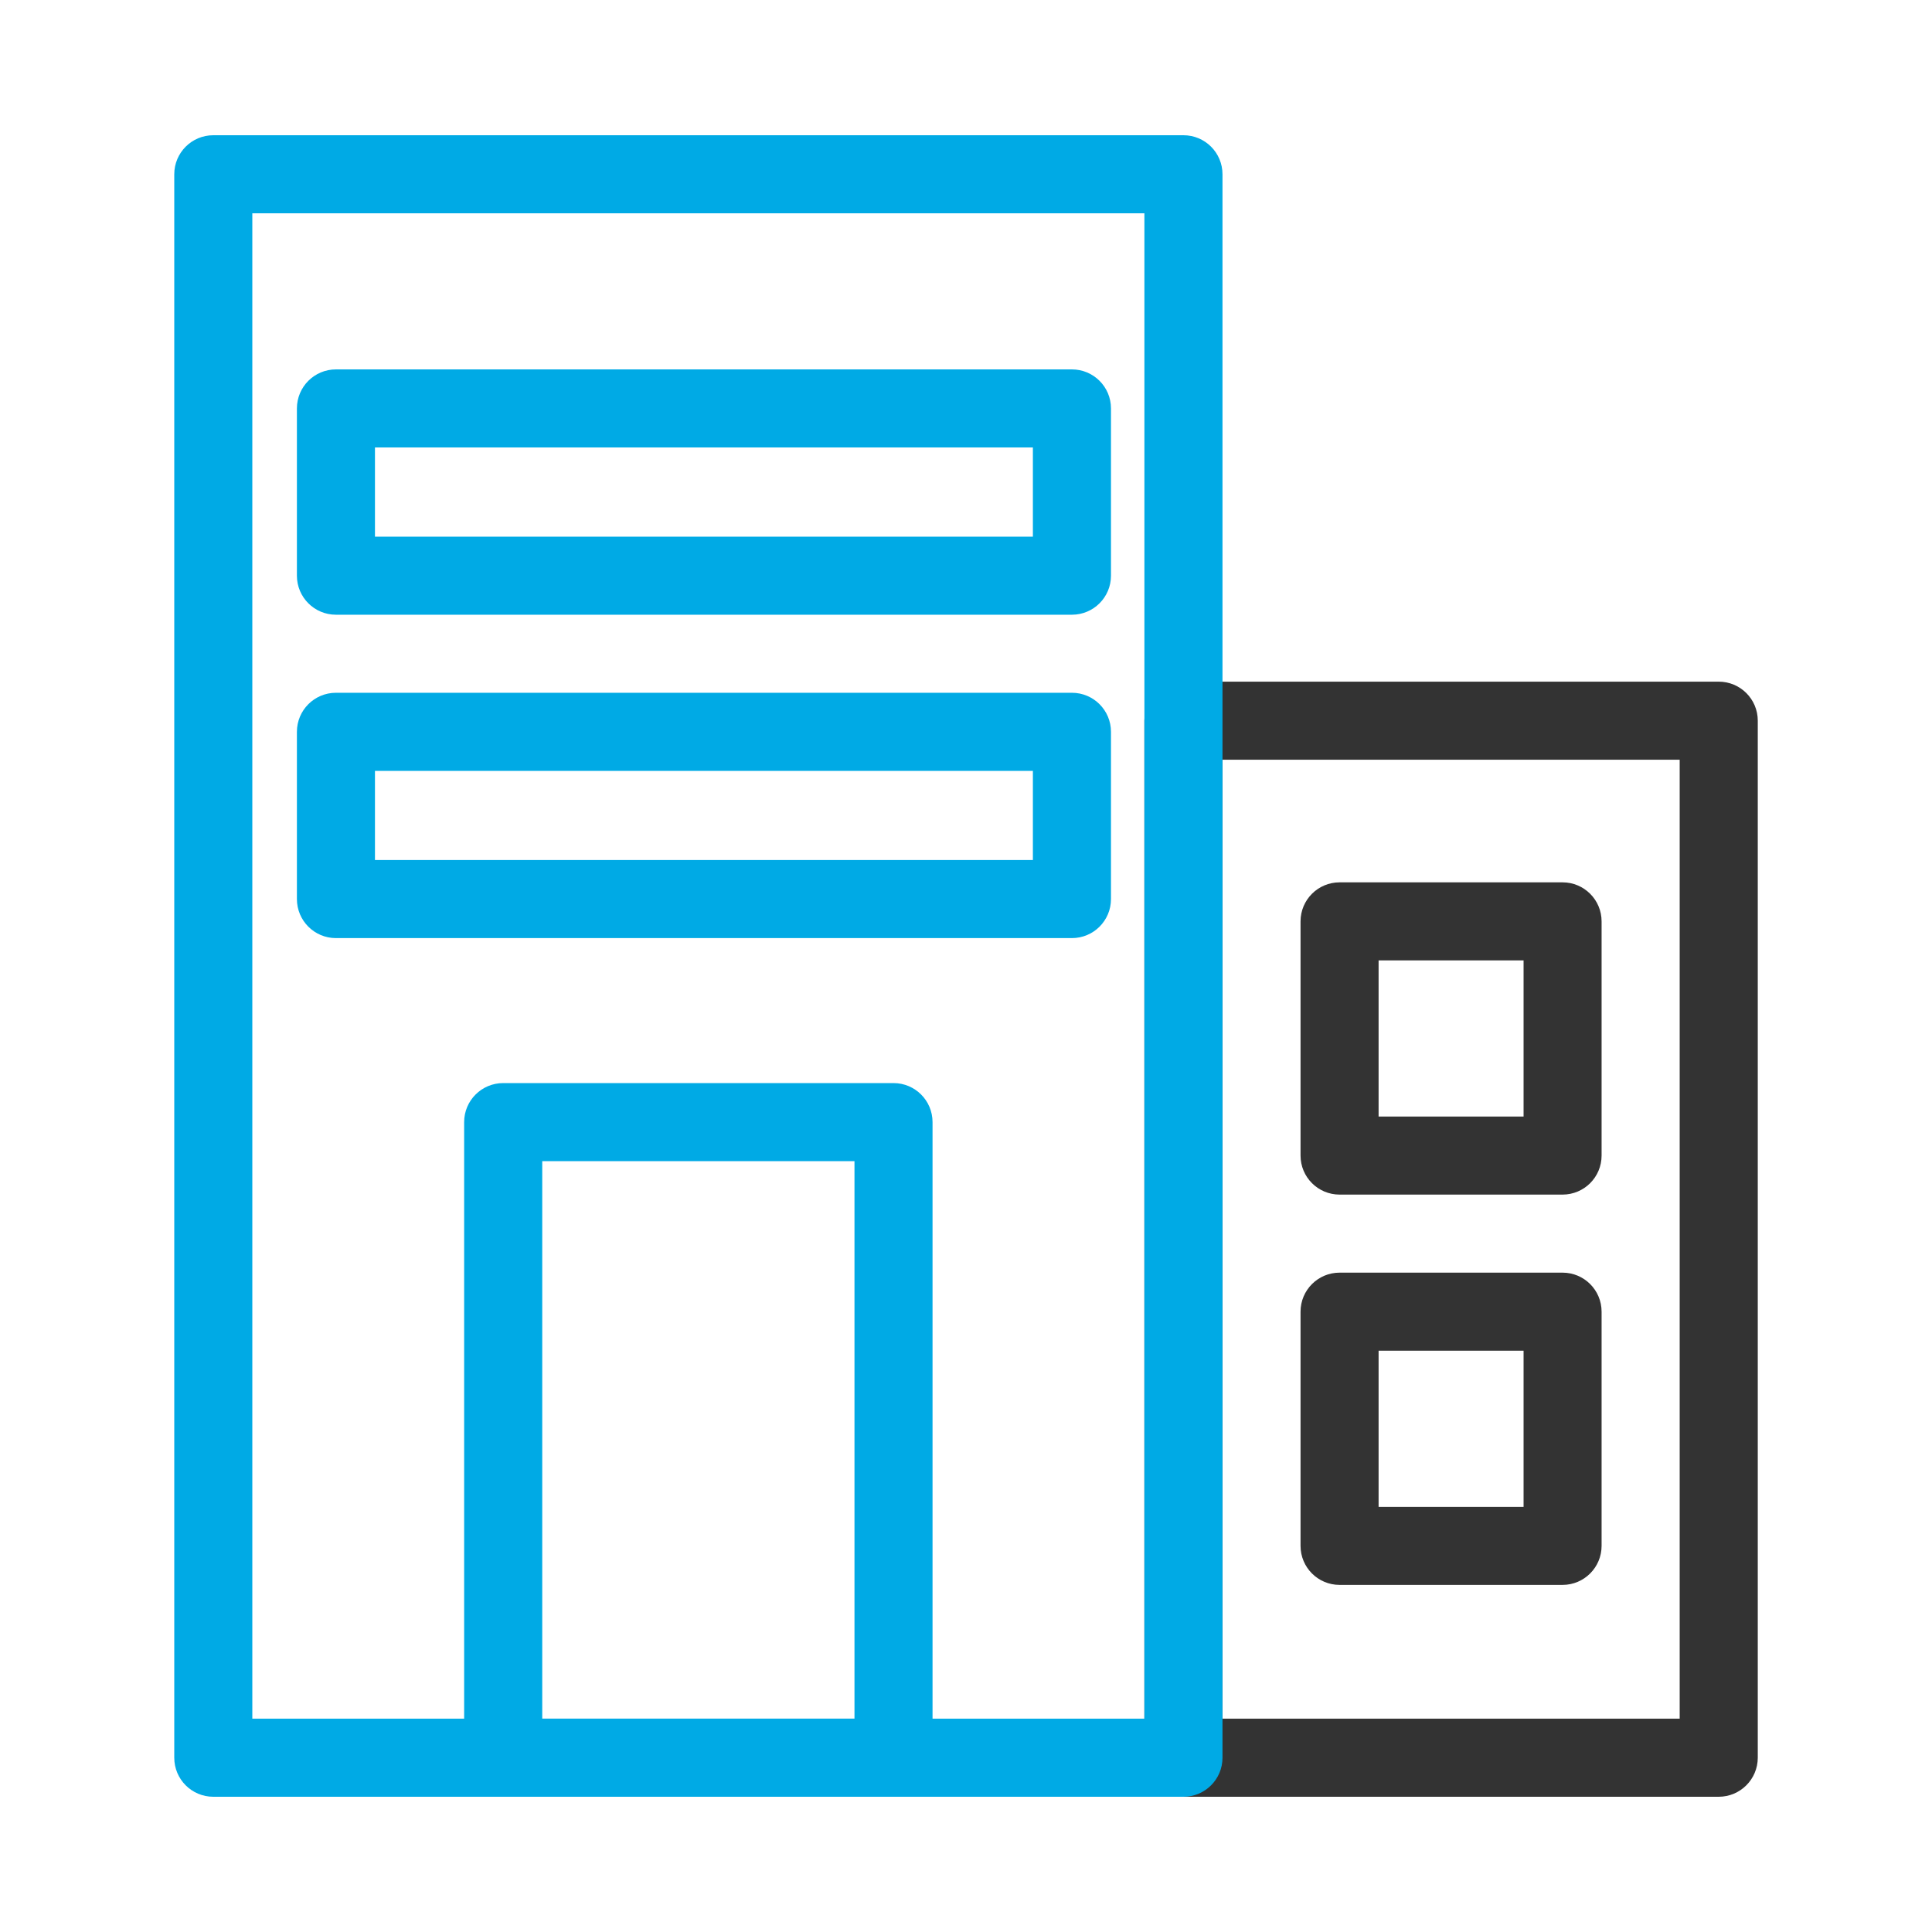 <?xml version="1.0" encoding="utf-8"?>
<!-- Generator: Adobe Illustrator 16.0.0, SVG Export Plug-In . SVG Version: 6.00 Build 0)  -->
<!DOCTYPE svg PUBLIC "-//W3C//DTD SVG 1.1//EN" "http://www.w3.org/Graphics/SVG/1.1/DTD/svg11.dtd">
<svg version="1.1" xmlns="http://www.w3.org/2000/svg" xmlns:xlink="http://www.w3.org/1999/xlink" x="0px" y="0px" width="50px"
	 height="50px" viewBox="0 0 50 50" enable-background="new 0 0 50 50" xml:space="preserve">
<g id="Layer_1" display="none">
	<g display="inline">
		<g>
			<path fill="#333333" d="M32.198,46.5H14.342c-0.5,0-0.906-0.405-0.906-0.905v-5.693c0-0.5,0.406-0.906,0.906-0.906h17.856
				c0.5,0,0.905,0.406,0.905,0.906v5.693C33.104,46.095,32.698,46.5,32.198,46.5z M15.247,44.688h16.045v-3.882H15.247V44.688z"/>
		</g>
		<g>
			<path fill="#333333" d="M23.399,40.419c-0.5,0-0.905-0.405-0.905-0.906v-5.176c0-0.5,0.405-0.905,0.905-0.905
				s0.906,0.405,0.906,0.905v5.176C24.306,40.014,23.899,40.419,23.399,40.419z"/>
		</g>
		<g>
			<g>
				<path fill="#00AAE5" d="M27.565,35.209c-4.921,0-9.548-1.917-13.028-5.396c-3.479-3.479-5.396-8.107-5.396-13.028
					c0-4.922,1.917-9.549,5.396-13.029c0.34-0.34,0.941-0.34,1.281,0l24.776,24.776c0.17,0.17,0.265,0.4,0.265,0.641
					s-0.095,0.471-0.265,0.641C37.114,33.292,32.487,35.209,27.565,35.209z M15.195,5.693c-2.743,3.052-4.243,6.956-4.243,11.091
					c0,4.438,1.729,8.609,4.866,11.747s7.31,4.866,11.747,4.866c4.135,0,8.038-1.5,11.091-4.242L15.195,5.693z"/>
			</g>
		</g>
		<g>
			<g>
				<path fill="#00AAE5" d="M30.617,20.741c-0.24,0-0.471-0.096-0.641-0.266l-6.32-6.32c-0.354-0.354-0.354-0.927,0-1.28
					c1.016-1.016,2.365-1.574,3.801-1.574c2.964,0,5.375,2.411,5.375,5.374c0,1.436-0.559,2.785-1.574,3.801
					C31.088,20.646,30.857,20.741,30.617,20.741z M25.66,13.597l4.875,4.876c0.316-0.54,0.485-1.155,0.485-1.798
					c0-1.964-1.599-3.563-3.563-3.563C26.815,13.112,26.199,13.281,25.66,13.597z"/>
			</g>
		</g>
		<g>
			<path fill="#00AAE5" d="M36.507,16.927c-0.467,0-0.862-0.358-0.901-0.831c-0.55-6.612-6.405-7.538-6.653-7.574
				c-0.494-0.071-0.839-0.529-0.769-1.023c0.069-0.494,0.524-0.839,1.02-0.771c0.075,0.011,7.536,1.138,8.207,9.219
				c0.042,0.498-0.329,0.936-0.827,0.978C36.558,16.926,36.532,16.927,36.507,16.927z"/>
		</g>
	</g>
</g>
<g id="Layer_2" display="none">
	<g display="inline">
		<g>
			<g>
				<g>
					<path fill="#333333" d="M28.761,43.438c-0.067,0-0.134-0.008-0.199-0.022l-3.211-0.756c-0.054-0.013-0.107-0.032-0.159-0.055
						L15.177,38.07h-1.959c-0.479,0-0.867-0.389-0.867-0.868s0.388-0.867,0.867-0.867h2.146c0.124,0,0.246,0.027,0.358,0.077
						l10.109,4.578l2.887,0.68l19.253-6.496l-0.405-0.966l-2.063-1.105l-7.46,1.687l-8.589,3.01
						c-0.348,0.122-0.736,0.011-0.966-0.278l-2.848-3.577c-0.298-0.375-0.236-0.921,0.139-1.219c0.375-0.298,0.92-0.237,1.219,0.139
						l2.464,3.095l8.054-2.822c0.032-0.012,0.064-0.02,0.096-0.027l7.824-1.771c0.204-0.047,0.418-0.018,0.602,0.082l2.62,1.404
						c0.175,0.094,0.313,0.245,0.391,0.429l0.886,2.107c0.093,0.224,0.09,0.474-0.01,0.694c-0.099,0.219-0.285,0.387-0.514,0.464
						l-20.371,6.875C28.947,43.423,28.854,43.438,28.761,43.438z"/>
				</g>
			</g>
			<g>
				<g>
					<path fill="#333333" d="M36.272,36.002c-0.05,0-0.099-0.004-0.148-0.013l-12.668-2.194c-0.472-0.082-0.788-0.53-0.707-1.002
						c0.082-0.473,0.532-0.789,1.002-0.708l11.653,2.018v-1.31l-1.551-1.854l-8.75-2.345c-0.112-0.03-0.218-0.083-0.311-0.155
						l-3.529-2.764h-5.132l-5.804,1.412c-0.466,0.112-0.935-0.172-1.048-0.638c-0.113-0.467,0.172-0.936,0.639-1.049l5.905-1.436
						c0.067-0.017,0.135-0.024,0.205-0.024h5.536c0.193,0,0.382,0.065,0.535,0.185l3.625,2.84l8.843,2.369
						c0.174,0.046,0.327,0.145,0.441,0.281l1.93,2.306c0.13,0.155,0.201,0.352,0.201,0.556v2.657c0,0.256-0.112,0.499-0.309,0.664
						C36.673,35.93,36.475,36.002,36.272,36.002z"/>
				</g>
			</g>
			<g>
				<g>
					<path fill="#333333" d="M5.304,42.44L5.304,42.44c-0.792,0-1.497-0.528-1.712-1.284L0.069,28.806
						c-0.13-0.456-0.075-0.934,0.155-1.347s0.607-0.712,1.063-0.843l6.389-1.822c0.159-0.045,0.323-0.068,0.486-0.068
						c0.786,0,1.486,0.529,1.703,1.286l3.523,12.35c0.13,0.456,0.074,0.935-0.155,1.349c-0.231,0.412-0.607,0.712-1.062,0.842
						l-6.389,1.823C5.626,42.418,5.465,42.44,5.304,42.44z M8.161,26.461l-6.399,1.825c-0.013,0.003-0.017,0.008-0.022,0.016
						c-0.005,0.011-0.006,0.018-0.002,0.028l3.523,12.351c0.004,0.009,0.04,0.025,0.045,0.024l6.387-1.822
						c0.011-0.002,0.017-0.008,0.021-0.017c0.006-0.012,0.006-0.018,0.003-0.027L8.195,26.488
						C8.191,26.473,8.173,26.461,8.161,26.461z"/>
				</g>
			</g>
		</g>
		<g>
			<path fill="#333333" d="M47.158,33.723c-0.479,0-0.867-0.389-0.867-0.867v-0.949l-3.038-1.505l-7.216,1.885
				c-0.464,0.12-0.938-0.157-1.059-0.62c-0.122-0.464,0.156-0.938,0.619-1.06l7.53-1.966c0.202-0.054,0.417-0.03,0.604,0.062
				l3.812,1.889c0.296,0.146,0.483,0.446,0.483,0.776v1.488C48.026,33.334,47.638,33.723,47.158,33.723z"/>
		</g>
		<g>
			<path fill="#333333" d="M32.7,30.6c-0.37,0-0.712-0.238-0.828-0.61c-0.143-0.457,0.112-0.943,0.569-1.085l6.278-1.96
				c0.084-0.025,0.17-0.039,0.259-0.039h2.54c0.226,0,0.442,0.089,0.604,0.245l1.68,1.631c0.344,0.335,0.352,0.883,0.018,1.228
				c-0.333,0.344-0.883,0.352-1.228,0.018l-1.427-1.386H39.11l-6.151,1.92C32.872,30.587,32.786,30.6,32.7,30.6z"/>
		</g>
		<g>
			<path fill="#333333" d="M28.302,29.435c-0.357,0-0.692-0.224-0.818-0.58c-0.159-0.452,0.079-0.948,0.531-1.106l7.205-2.528
				c0.093-0.032,0.189-0.049,0.287-0.049h2.355c0.196,0,0.386,0.067,0.54,0.188l1.922,1.529c0.376,0.297,0.438,0.843,0.14,1.218
				c-0.298,0.376-0.845,0.438-1.22,0.14l-1.685-1.34h-1.905l-7.065,2.479C28.495,29.418,28.398,29.435,28.302,29.435z"/>
		</g>
		<g>
			<g>
				<path fill="#00AAE5" d="M26.961,19.625c-0.127,0-0.252-0.027-0.369-0.082c-1.184-0.554-5.182-2.593-6.878-5.527
					c-0.005-0.009-0.011-0.018-0.016-0.027l-0.226-0.425c-0.44-0.83-0.615-1.656-0.586-2.766c0.025-1.027,0.395-2.093,1.015-2.922
					c0.615-0.823,1.732-1.314,2.989-1.314c2.551,0,3.933,3.622,3.992,3.776c0.277-1.298,1.49-3.761,4.099-3.761
					c0.697,0,1.497,0.192,2.04,0.488c1.937,1.059,2.374,4.281,1.459,6.279c-0.01,0.024-0.021,0.048-0.032,0.071
					c-0.04,0.079-0.098,0.199-0.19,0.396c-0.005,0.01-0.015,0.029-0.019,0.039c-0.165,0.315-0.368,0.639-0.604,0.963
					c-0.958,1.759-3.567,3.341-3.593,3.357c-1.187,0.837-2.276,1.248-2.821,1.417C27.135,19.612,27.048,19.625,26.961,19.625z
					 M21.223,13.161c1.339,2.302,4.604,4.073,5.793,4.661c0.463-0.171,1.218-0.503,2.022-1.07c0.032-0.023,0.068-0.046,0.105-0.069
					c0.726-0.437,2.402-1.669,2.964-2.701c0.038-0.07,0.079-0.134,0.124-0.196c0.182-0.248,0.336-0.493,0.459-0.727
					c0.085-0.178,0.142-0.296,0.182-0.379c0.004-0.01,0.01-0.021,0.014-0.03c0.635-1.338,0.257-3.541-0.698-4.063
					c-0.292-0.159-0.801-0.275-1.209-0.275c-1.837,0-2.381,2.299-2.402,2.397c-0.158,0.744-0.805,1.307-1.57,1.362
					c-0.042,0.003-0.084,0.005-0.128,0.005c-0.722,0-1.375-0.456-1.625-1.134c-0.344-0.921-1.393-2.646-2.365-2.646
					c-0.702,0-1.314,0.236-1.599,0.618c-0.408,0.547-0.653,1.25-0.669,1.927c-0.021,0.812,0.086,1.347,0.384,1.908L21.223,13.161z"
					/>
			</g>
		</g>
	</g>
</g>
<g id="Layer_3">
	<g>
		<g>
			<path fill="#333333" d="M44.479,46.5H30.628c-0.559,0-1.011-0.452-1.011-1.01V18.651c0-0.558,0.452-1.01,1.011-1.01h13.852
				c0.559,0,1.011,0.452,1.011,1.01V45.49C45.49,46.048,45.038,46.5,44.479,46.5z M31.638,44.479H43.47V19.661H31.638V44.479z"/>
		</g>
		<g>
			<path fill="#00AAE5" d="M23.124,46.5H13.023c-0.558,0-1.011-0.452-1.011-1.01V29.04c0-0.558,0.453-1.01,1.011-1.01h10.101
				c0.558,0,1.01,0.452,1.01,1.01v16.45C24.134,46.048,23.682,46.5,23.124,46.5z M14.033,44.479h8.081V30.051h-8.081V44.479z"/>
		</g>
		<g>
			<path fill="#00AAE5" d="M27.741,15.909H8.694c-0.558,0-1.01-0.452-1.01-1.01V10.57c0-0.558,0.452-1.01,1.01-1.01h19.047
				c0.559,0,1.011,0.452,1.011,1.01v4.329C28.752,15.457,28.3,15.909,27.741,15.909z M9.704,13.889h17.027v-2.309H9.704V13.889z"/>
		</g>
		<g>
			<path fill="#00AAE5" d="M27.741,24.278H8.694c-0.558,0-1.01-0.452-1.01-1.01v-4.329c0-0.558,0.452-1.01,1.01-1.01h19.047
				c0.559,0,1.011,0.452,1.011,1.01v4.329C28.752,23.826,28.3,24.278,27.741,24.278z M9.704,22.258h17.027V19.95H9.704V22.258z"/>
		</g>
		<g>
			<path fill="#333333" d="M40.439,30.916h-5.771c-0.558,0-1.01-0.452-1.01-1.01v-6.061c0-0.558,0.452-1.01,1.01-1.01h5.771
				c0.558,0,1.01,0.453,1.01,1.01v6.061C41.449,30.464,40.997,30.916,40.439,30.916z M35.678,28.896h3.752v-4.041h-3.752V28.896z"/>
		</g>
		<g>
			<path fill="#333333" d="M40.439,41.017h-5.771c-0.558,0-1.01-0.452-1.01-1.01v-6.061c0-0.558,0.452-1.01,1.01-1.01h5.771
				c0.558,0,1.01,0.452,1.01,1.01v6.061C41.449,40.564,40.997,41.017,40.439,41.017z M35.678,38.997h3.752v-4.041h-3.752V38.997z"/>
		</g>
		<g>
			<path fill="#00AAE5" d="M30.628,46.5H5.52c-0.558,0-1.01-0.452-1.01-1.01V4.51c0-0.558,0.452-1.01,1.01-1.01h25.108
				c0.558,0,1.01,0.452,1.01,1.01v40.98C31.638,46.048,31.186,46.5,30.628,46.5z M6.53,44.479h23.087V5.52H6.53V44.479z"/>
		</g>
	</g>
</g>
<g id="Layer_4" display="none">
	<g display="inline">
		<g>
			<path fill="#333333" d="M25,46.5c-0.111,0-0.223-0.02-0.33-0.059c-0.208-0.077-5.155-1.946-9.979-7.112
				c-4.438-4.752-9.583-13.308-8.895-27.082c0.013-0.259,0.131-0.501,0.327-0.67s0.451-0.252,0.71-0.228l0,0
				c0,0,8.365,0.74,13.898-7.432C20.909,3.656,21.204,3.5,21.519,3.5h6.963c0.315,0,0.609,0.156,0.786,0.417
				c4.681,6.913,11.395,7.45,13.341,7.449c0.355,0,0.559-0.018,0.561-0.018c0.256-0.025,0.514,0.06,0.708,0.229
				c0.195,0.169,0.313,0.411,0.326,0.668c0.688,13.774-4.457,22.33-8.895,27.082c-4.824,5.166-9.771,7.035-9.979,7.112
				C25.223,46.48,25.111,46.5,25,46.5z M7.656,13.263c-0.389,12.57,4.335,20.391,8.423,24.769c3.828,4.1,7.772,5.996,8.919,6.491
				c1.154-0.501,5.151-2.429,8.984-6.559c5.869-6.323,8.68-14.63,8.36-24.702c-2.426-0.05-9.364-0.848-14.359-7.864h-5.969
				C17.021,12.416,10.083,13.213,7.656,13.263z"/>
		</g>
		<g>
			<path fill="#00AAE5" d="M25,42.122c-0.117,0-0.233-0.021-0.343-0.064c-0.162-0.063-4.013-1.587-7.759-5.668
				c-3.442-3.751-7.434-10.462-6.901-21.139c0.026-0.52,0.463-0.924,0.987-0.901c0.005,0,0.034,0.001,0.082,0.001
				c0.657,0,6.536-0.164,10.474-5.831c0.178-0.255,0.469-0.408,0.78-0.408h5.36c0.312,0,0.603,0.152,0.78,0.408
				c3.938,5.667,9.817,5.831,10.475,5.831c0.049,0,0.077-0.001,0.085-0.001c0.011,0,0.022,0,0.033,0c0.504,0,0.925,0.395,0.95,0.902
				c0.533,10.677-3.459,17.388-6.901,21.139c-3.745,4.081-7.596,5.605-7.758,5.668C25.233,42.101,25.117,42.122,25,42.122z
				 M11.86,16.215C11.416,33.008,22.853,39.137,25,40.137c0.987-0.459,3.935-1.992,6.764-5.098
				c4.439-4.876,6.582-11.205,6.375-18.824c-2.126-0.166-7.187-1.114-10.947-6.204h-4.385C19.047,15.101,13.986,16.049,11.86,16.215
				z"/>
		</g>
	</g>
</g>
<g id="Layer_5" display="none">
	<g display="inline">
		<g>
			<path fill="#333333" d="M25.066,43.13h-0.133c-7.173,0-13.009-5.835-13.009-13.009V16.508C11.925,9.335,17.76,3.5,24.934,3.5
				h0.133c7.173,0,13.009,5.835,13.009,13.008v13.613C38.075,37.295,32.239,43.13,25.066,43.13z M24.934,5.387
				c-6.132,0-11.122,4.989-11.122,11.121v13.613c0,6.133,4.989,11.122,11.122,11.122h0.133c6.133,0,11.122-4.989,11.122-11.122
				V16.508c0-6.132-4.989-11.121-11.122-11.121H24.934z"/>
		</g>
		<g>
			<path fill="#333333" d="M24.73,46.5c-0.521,0-0.944-0.423-0.944-0.943v-3.235c0-0.521,0.423-0.943,0.944-0.943
				s0.943,0.423,0.943,0.943v3.235C25.674,46.077,25.251,46.5,24.73,46.5z"/>
		</g>
		<g>
			<path fill="#00AAE5" d="M24.73,17.789c-1.412,0-2.561-1.149-2.561-2.562V9.835c0-1.412,1.149-2.561,2.561-2.561
				s2.562,1.149,2.562,2.561v5.392C27.292,16.64,26.143,17.789,24.73,17.789z M24.73,9.162c-0.372,0-0.674,0.302-0.674,0.674v5.392
				c0,0.372,0.302,0.674,0.674,0.674s0.674-0.302,0.674-0.674V9.835C25.404,9.464,25.102,9.162,24.73,9.162z"/>
		</g>
		<g>
			<path fill="#333333" d="M36.728,21.023H13.003c-0.521,0-0.943-0.422-0.943-0.943s0.422-0.944,0.943-0.944h23.725
				c0.521,0,0.943,0.423,0.943,0.944S37.248,21.023,36.728,21.023z"/>
		</g>
	</g>
</g>
<g id="Layer_6" display="none">
	<g display="inline">
		<g>
			<path fill="#333333" d="M38.952,41.746H11.048c-0.395,0-0.741-0.262-0.849-0.641L5.41,24.263
				c-0.088-0.308-0.002-0.639,0.224-0.865s0.557-0.313,0.864-0.227l10.943,3.065l6.857-8.971c0.167-0.218,0.426-0.347,0.701-0.347
				c0.274,0,0.534,0.129,0.701,0.347l6.856,8.971l10.944-3.065c0.308-0.088,0.638,0,0.864,0.227
				c0.226,0.227,0.311,0.558,0.224,0.865l-4.789,16.843C39.693,41.484,39.347,41.746,38.952,41.746z M11.715,39.98h26.57
				l4.175-14.684l-10.002,2.801c-0.348,0.099-0.721-0.026-0.939-0.313L25,19.256l-6.519,8.528c-0.22,0.287-0.593,0.411-0.94,0.313
				L7.54,25.297L11.715,39.98z"/>
		</g>
		<g>
			<path fill="#00AAE5" d="M25,14.963c-1.85,0-3.354-1.505-3.354-3.354S23.15,8.254,25,8.254s3.354,1.505,3.354,3.354
				S26.85,14.963,25,14.963z M25,10.02c-0.876,0-1.589,0.713-1.589,1.589s0.713,1.588,1.589,1.588c0.875,0,1.588-0.712,1.588-1.588
				S25.875,10.02,25,10.02z"/>
		</g>
		<g>
			<path fill="#00AAE5" d="M3.354,22.12C1.505,22.12,0,20.614,0,18.765s1.505-3.354,3.354-3.354s3.354,1.505,3.354,3.354
				S5.204,22.12,3.354,22.12z M3.354,17.177c-0.876,0-1.589,0.712-1.589,1.588s0.713,1.589,1.589,1.589s1.588-0.713,1.588-1.589
				S4.23,17.177,3.354,17.177z"/>
		</g>
		<g>
			<path fill="#00AAE5" d="M46.646,22.12c-1.85,0-3.354-1.506-3.354-3.355s1.505-3.354,3.354-3.354S50,16.915,50,18.765
				S48.495,22.12,46.646,22.12z M46.646,17.177c-0.876,0-1.589,0.712-1.589,1.588s0.713,1.589,1.589,1.589
				c0.875,0,1.588-0.713,1.588-1.589S47.521,17.177,46.646,17.177z"/>
		</g>
	</g>
</g>
<g id="Layer_7" display="none">
	<g display="inline">
		<g>
			<path fill="#333333" d="M19.438,35.264c-0.339,0-0.67-0.17-0.862-0.479L5.749,14.147c-0.296-0.476-0.149-1.101,0.326-1.396
				s1.101-0.15,1.396,0.326l12.827,20.638c0.296,0.475,0.149,1.1-0.326,1.396C19.807,35.215,19.621,35.264,19.438,35.264z"/>
		</g>
		<g>
			<path fill="#333333" d="M27.935,35.264c-0.26,0-0.52-0.1-0.718-0.297c-0.396-0.396-0.395-1.039,0.002-1.436l12.07-12.049
				c0.396-0.396,1.038-0.396,1.434,0.001s0.396,1.039-0.001,1.434l-12.07,12.05C28.453,35.164,28.194,35.264,27.935,35.264z"/>
		</g>
		<g>
			<path fill="#333333" d="M39.261,15.901c-0.054,0-0.109-0.004-0.164-0.014L8.63,10.914c-0.554-0.09-0.929-0.612-0.838-1.165
				c0.09-0.553,0.611-0.927,1.164-0.837l30.467,4.974c0.553,0.09,0.928,0.611,0.838,1.164C40.18,15.547,39.749,15.901,39.261,15.901
				z"/>
		</g>
		<g>
			<path fill="#00AAE5" d="M23.686,44.99c-3.752,0-6.806-3.053-6.806-6.805c0-3.754,3.054-6.807,6.806-6.807
				c3.753,0,6.806,3.053,6.806,6.807C30.491,41.938,27.438,44.99,23.686,44.99z M23.686,33.406c-2.634,0-4.777,2.145-4.777,4.779
				c0,2.633,2.144,4.777,4.777,4.777c2.635,0,4.777-2.145,4.777-4.777C28.463,35.551,26.32,33.406,23.686,33.406z"/>
		</g>
		<g>
			<path fill="#00AAE5" d="M4.903,14.816C2.2,14.816,0,12.617,0,9.913s2.2-4.904,4.903-4.904c2.704,0,4.903,2.2,4.903,4.904
				S7.607,14.816,4.903,14.816z M4.903,7.038c-1.585,0-2.875,1.29-2.875,2.875c0,1.585,1.29,2.875,2.875,2.875
				s2.875-1.29,2.875-2.875C7.778,8.328,6.488,7.038,4.903,7.038z"/>
		</g>
		<g>
			<path fill="#00AAE5" d="M43.578,24.563c-3.541,0-6.421-2.881-6.421-6.422s2.88-6.422,6.421-6.422S50,14.601,50,18.142
				S47.119,24.563,43.578,24.563z M43.578,13.748c-2.422,0-4.393,1.971-4.393,4.394s1.971,4.394,4.393,4.394
				c2.423,0,4.394-1.971,4.394-4.394S46.001,13.748,43.578,13.748z"/>
		</g>
	</g>
</g>
<g id="Layer_8" display="none">
	<g display="inline">
		<g>
			<path fill="#333333" d="M42.536,45.563c-0.189,0-0.377-0.057-0.537-0.168l-14.258-9.865l-6.641,7.57
				c-0.216,0.247-0.544,0.363-0.868,0.309c-0.323-0.056-0.594-0.274-0.717-0.579l-4.372-10.882H0.943
				c-0.433,0-0.811-0.295-0.915-0.715c-0.105-0.42,0.089-0.857,0.472-1.061L48.613,4.548c0.316-0.169,0.702-0.143,0.993,0.066
				c0.292,0.209,0.439,0.566,0.381,0.921l-6.521,39.239c-0.053,0.318-0.266,0.588-0.563,0.714
				C42.786,45.538,42.66,45.563,42.536,45.563z M27.587,33.332c0.186,0,0.373,0.055,0.536,0.167l13.727,9.498l5.963-35.885
				L4.722,30.061h11.06c0.385,0,0.732,0.234,0.875,0.592l4.037,10.049l6.182-7.048C27.062,33.441,27.323,33.332,27.587,33.332z"/>
		</g>
		<g>
			<path fill="#00AAE5" d="M27.585,35.223c-0.195,0-0.393-0.061-0.562-0.187c-0.418-0.311-0.505-0.901-0.194-1.32l17.408-23.423
				L16.358,31.767c-0.413,0.318-1.005,0.241-1.323-0.172c-0.318-0.412-0.241-1.005,0.172-1.322L48.48,4.642
				c0.373-0.288,0.901-0.256,1.237,0.075c0.336,0.33,0.377,0.857,0.096,1.235l-21.47,28.89
				C28.158,35.091,27.874,35.223,27.585,35.223z"/>
		</g>
	</g>
</g>
<g id="Layer_9" display="none">
	<g display="inline">
		<g>
			<path fill="#333333" d="M15.197,46.5H4.277c-0.479,0-0.868-0.389-0.868-0.868V29.5c0-0.479,0.389-0.868,0.868-0.868h10.92
				c0.479,0,0.869,0.389,0.869,0.868v16.132C16.066,46.111,15.677,46.5,15.197,46.5z M5.146,44.763h9.182V30.369H5.146V44.763z"/>
		</g>
		<g>
			<path fill="#333333" d="M45.723,46.5h-10.92c-0.479,0-0.868-0.389-0.868-0.868V29.5c0-0.479,0.389-0.868,0.868-0.868h10.92
				c0.479,0,0.868,0.389,0.868,0.868v16.132C46.591,46.111,46.202,46.5,45.723,46.5z M35.672,44.763h9.182V30.369h-9.182V44.763z"/>
		</g>
		<g>
			<g>
				<path fill="#00AAE5" d="M30.088,46.5H18.92c-0.479,0-0.868-0.389-0.868-0.868v-7.677c0-3.226,2.69-5.85,5.998-5.85h1.268
					c3.214,0,5.639,2.516,5.639,5.85v7.677C30.956,46.111,30.567,46.5,30.088,46.5z M19.788,44.763h9.431v-6.808
					c0-2.383-1.641-4.112-3.901-4.112H24.05c-2.35,0-4.262,1.845-4.262,4.112V44.763z"/>
			</g>
		</g>
		<g>
			<path fill="#00AAE5" d="M24.876,15.602c-0.479,0-0.868-0.389-0.868-0.869V4.558c0-0.479,0.389-0.869,0.868-0.869
				c0.48,0,0.869,0.389,0.869,0.869v10.175C25.745,15.213,25.356,15.602,24.876,15.602z"/>
		</g>
		<g>
			<path fill="#00AAE5" d="M24.876,12.604c-0.164,0-0.328-0.046-0.471-0.138c-0.248-0.16-0.397-0.435-0.397-0.73V4.369
				c0-0.281,0.135-0.544,0.363-0.707c0.228-0.163,0.521-0.206,0.786-0.115l9.267,3.169c0.338,0.115,0.57,0.424,0.588,0.78
				c0.017,0.355-0.186,0.686-0.51,0.833l-9.268,4.198C25.12,12.579,24.998,12.604,24.876,12.604z M25.745,5.584v4.804l6.044-2.738
				L25.745,5.584z"/>
		</g>
		<g>
			<path fill="#333333" d="M31.368,29.128H18.632c-0.448,0-0.829-0.264-0.829-0.71v-4.224c0-0.245,0.12-0.477,0.311-0.63
				l6.467-5.222c0.301-0.243,0.733-0.24,1.031,0.007l6.283,5.222c0.186,0.154,0.303,0.382,0.303,0.623v4.224
				C32.197,28.864,31.816,29.128,31.368,29.128z M19.54,27.639h10.92v-3.065l-5.374-4.553l-5.546,4.561V27.639z"/>
		</g>
		<g>
			<path fill="#333333" d="M34.803,46.5H15.197c-0.479,0-0.869-0.389-0.869-0.868V22.746c0-0.265,0.121-0.514,0.328-0.679
				l9.803-7.815c0.316-0.252,0.766-0.252,1.083,0l9.803,7.815c0.206,0.165,0.327,0.415,0.327,0.679v22.886
				C35.672,46.111,35.283,46.5,34.803,46.5z M16.066,44.763h17.868V23.165L25,16.042l-8.934,7.123V44.763z"/>
		</g>
	</g>
</g>
</svg>
